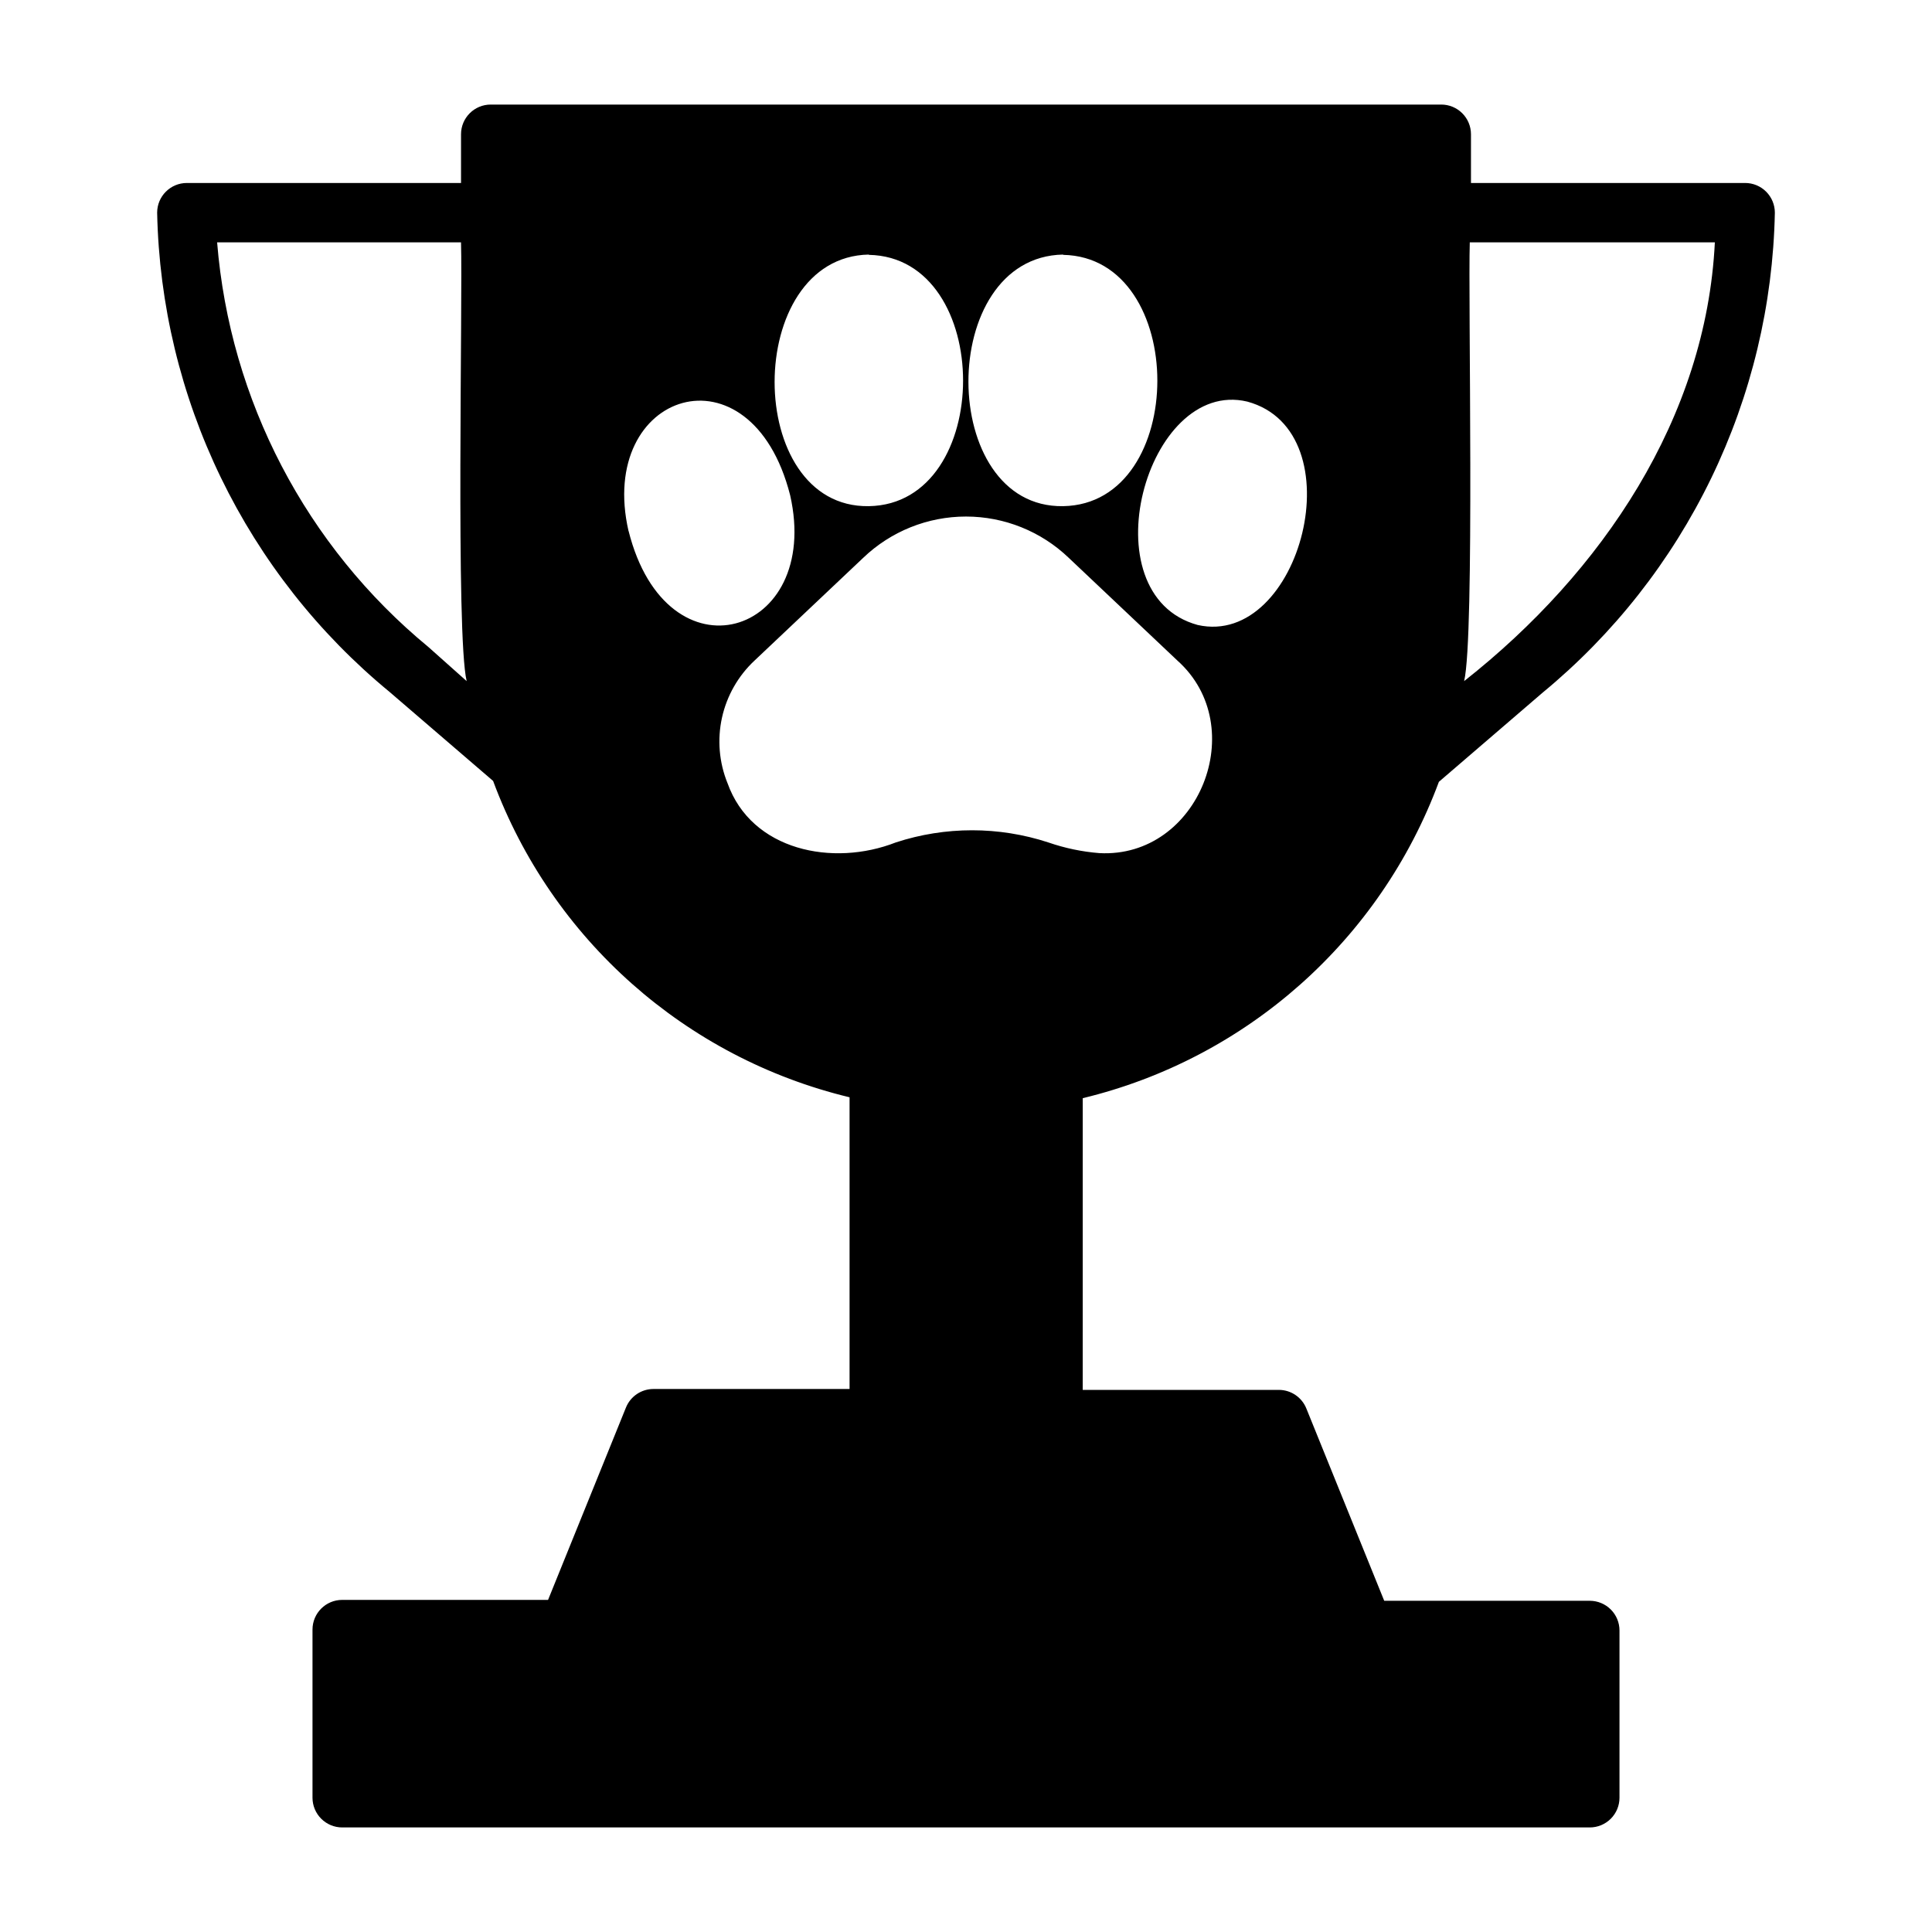 <?xml version="1.0" encoding="UTF-8"?>
<!-- Uploaded to: ICON Repo, www.iconrepo.com, Generator: ICON Repo Mixer Tools -->
<svg fill="#000000" width="800px" height="800px" version="1.1" viewBox="144 144 512 512" xmlns="http://www.w3.org/2000/svg">
 <path d="m525.32 351.19 27.473-23.617c18.828-15.512 34.074-34.91 44.703-56.867 10.625-21.957 16.375-45.953 16.859-70.344 0-2.086-0.832-4.09-2.309-5.566s-3.477-2.305-5.566-2.305h-72.656v-12.91c0-2.09-0.832-4.09-2.309-5.566s-3.477-2.305-5.566-2.305h-251.9c-4.348 0-7.871 3.523-7.871 7.871v12.91h-72.66c-4.348 0-7.871 3.523-7.871 7.871 0.504 24.352 6.269 48.305 16.895 70.219 10.625 21.918 25.859 41.277 44.664 56.758l27.473 23.617c15.562 41.93 50.98 73.363 94.465 83.836v77.305h-51.957c-3.227-0.004-6.125 1.961-7.32 4.957l-20.625 50.934h-54.551c-4.348 0-7.875 3.523-7.875 7.871v44.555c0 2.09 0.832 4.09 2.309 5.566 1.477 1.477 3.477 2.309 5.566 2.309h330.62c2.086 0 4.09-0.832 5.566-2.309 1.477-1.477 2.305-3.477 2.305-5.566v-44.32c0-2.086-0.828-4.09-2.305-5.562-1.477-1.477-3.481-2.309-5.566-2.309h-54.477l-20.625-50.93c-1.191-3-4.094-4.965-7.32-4.961h-51.957l0.004-77.305c43.453-10.492 78.836-41.922 94.383-83.836zm73.133-142.96c-2.281 46.445-29.758 87.379-66.441 116.27 2.832-11.809 1.023-102.34 1.496-116.27zm-340.94 107.22c-32.391-26.695-52.586-65.379-55.973-107.22h64.633c0.473 14.562-1.418 103.99 1.496 116.27zm217.03-65.023c29.047 7.871 14.168 65.336-13.145 59.199-29.285-8.031-13.699-65.574 13.145-59.199zm-48.805-38.887c33.297 0.629 33.297 66.047 0 66.598-33.301 0.551-33.617-66.047-0.004-66.676zm-51.484 0c33.297 0.629 33.297 66.047 0 66.598-33.301 0.551-33.301-66.047 0-66.676zm-63.684 73.211c-8.5-37.078 32.434-50.301 42.824-9.523 8.5 37.469-32.672 49.984-42.824 9.441zm111.23 82.496c-13.121-4.289-27.266-4.289-40.383 0-16.688 6.535-38.258 2.203-44.633-15.742h-0.004c-2.219-5.5-2.723-11.539-1.445-17.328 1.281-5.789 4.281-11.055 8.609-15.105l28.812-27.238c7.328-7.023 17.086-10.945 27.238-10.945 10.148 0 19.906 3.922 27.234 10.945l28.812 27.238c19.523 17.477 5.668 52.426-20.703 51.012-4.613-0.367-9.164-1.32-13.539-2.836z"/>
</svg>